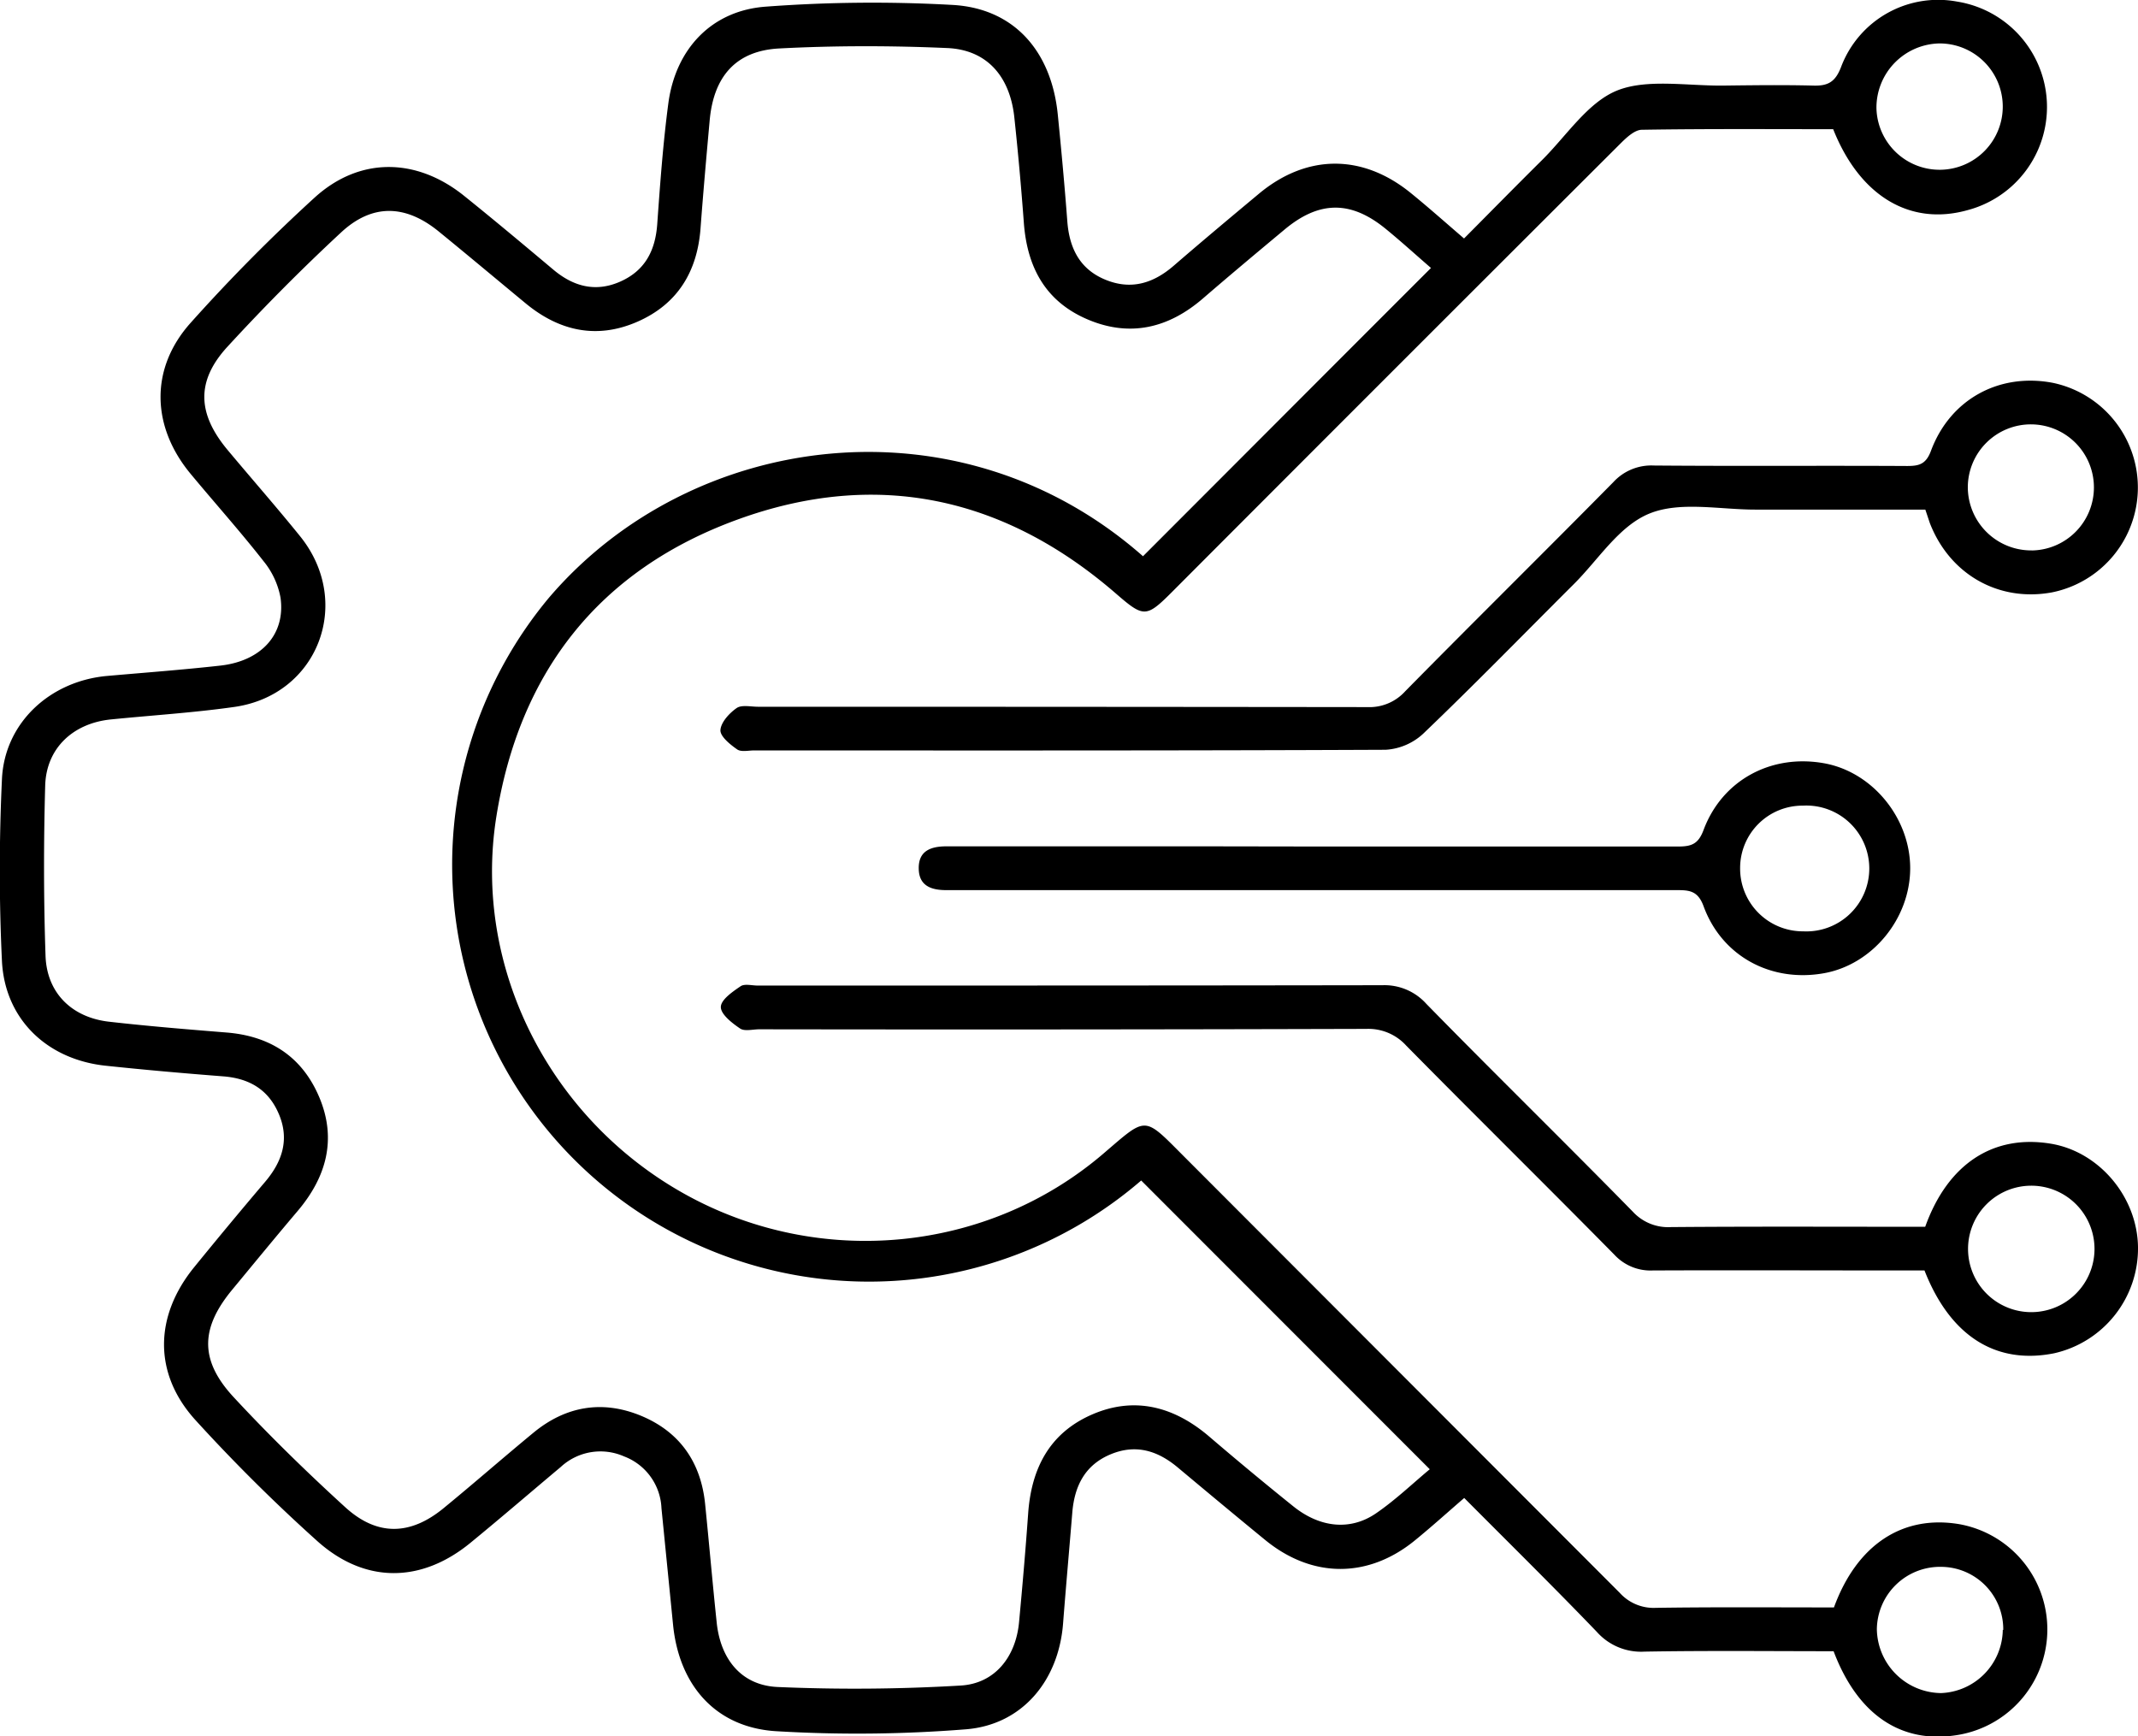 <svg xmlns="http://www.w3.org/2000/svg" viewBox="0 0 366.21 297.42"><g id="Layer_2" data-name="Layer 2"><g id="Layer_1-2" data-name="Layer 1"><path d="M314.13,275.34c3.95-10.81,11.83-15.92,21.54-14.25a18.32,18.32,0,0,1,.2,36c-9.86,1.87-17.59-3.09-21.8-14.25-10.7,0-21.54-.12-32.37.07a10.14,10.14,0,0,1-8.19-3.39c-7.43-7.73-15.07-15.25-22.71-22.93-2.94,2.54-5.61,4.95-8.39,7.22-8,6.57-17.6,6.59-25.67,0-5-4.09-10-8.26-15-12.44-3.41-2.86-7.13-4.05-11.43-2.29-4.45,1.82-6.26,5.43-6.64,10-.52,6.34-1.09,12.68-1.58,19-.75,9.8-7,17.39-16.7,18.14a234.3,234.3,0,0,1-32.45.32c-10.29-.63-16.56-7.77-17.64-18.09q-1-10.05-2-20.1a9.92,9.92,0,0,0-6.43-8.89,10,10,0,0,0-10.83,1.83c-5.16,4.33-10.27,8.73-15.48,13-8.39,6.87-18,7-26.15-.26a293.37,293.37,0,0,1-20.94-20.79c-7.26-8-7-17.84-.21-26.18q6-7.38,12.2-14.68c2.87-3.41,4.12-7.14,2.36-11.42s-5.06-6.24-9.59-6.59c-6.71-.52-13.42-1.11-20.12-1.82-10.07-1.06-17.31-8-17.78-18-.49-10.32-.48-20.69,0-31,.4-9.68,8.2-16.91,18.06-17.77,6.46-.57,12.93-1.05,19.37-1.77,7-.79,11.17-5.34,10.29-11.63a13.84,13.84,0,0,0-2.92-6.27c-4-5.11-8.33-9.94-12.47-14.93-6.76-8.14-7-18.08,0-25.89A297.84,297.84,0,0,1,53.92,33.82c7.72-7,17.45-6.81,25.58-.27,5.15,4.14,10.22,8.39,15.28,12.64,3.45,2.9,7.24,3.91,11.45,2.05s6-5.25,6.34-9.77c.5-7,1-13.95,1.92-20.86,1.27-9.27,7.43-15.8,16.67-16.47a245.63,245.63,0,0,1,32.1-.29c10.46.63,16.82,7.92,17.92,18.73.61,6.08,1.17,12.17,1.63,18.26.34,4.6,2.08,8.23,6.5,10.06s8.24.64,11.74-2.39c4.81-4.16,9.69-8.24,14.58-12.32,8.15-6.79,17.65-6.88,25.94-.19,3,2.43,5.88,5,9.2,7.85,4.41-4.44,8.83-8.94,13.31-13.38,4.25-4.2,7.91-10,13-12s12-.74,18.11-.81c5.11-.06,10.23-.13,15.34,0,2.56.09,3.83-.59,4.83-3.21A17.76,17.76,0,0,1,335.21.27,18.28,18.28,0,0,1,337,36c-9.81,2.74-18.44-2.38-23-13.87-10.84,0-21.8-.08-32.76.1-1.21,0-2.59,1.28-3.59,2.27q-38.55,38.46-77,77c-4.32,4.32-4.79,4.26-9.45.22-19.15-16.62-41-21.39-64.8-12.75S88.93,115.16,85,140c-4.05,25.77,9.2,51.67,32.27,64.52s51.85,10.1,71.72-6.91c7.54-6.45,6.81-6.53,13.87.54q37.29,37.35,74.58,74.69a7.82,7.82,0,0,0,6.2,2.57C293.74,275.26,303.84,275.34,314.13,275.34Zm-69-229.42c-2.64-2.28-5.2-4.62-7.89-6.81-5.92-4.79-11.31-4.72-17.2.2-4.69,3.91-9.38,7.83-14,11.82-5.91,5.1-12.53,6.67-19.78,3.57s-10.33-9-10.89-16.55c-.45-6.09-1-12.18-1.65-18.25C172.91,13,169,8.52,162.24,8.23c-9.57-.42-19.2-.43-28.76.07-7.48.39-11.27,4.85-11.93,12.4C121,26.79,120.46,32.87,120,39c-.53,7.5-3.93,13.11-10.87,16.13S95.75,56.7,90,51.93C85,47.8,80,43.6,75,39.53c-5.61-4.5-11.26-4.65-16.56.27-6.75,6.26-13.26,12.82-19.49,19.6-5.42,5.91-5.14,11.5.08,17.73C43.18,82.1,47.49,87,51.52,92c8.95,11.3,2.92,27-11.29,29.08-7,1-14.13,1.44-21.2,2.15-6.5.64-11.11,4.92-11.29,11.35-.27,9.7-.27,19.43.06,29.13.21,6.37,4.5,10.57,10.87,11.3,6.69.76,13.4,1.31,20.11,1.85,7.52.6,13,4.16,15.93,11.14,3,7.18,1.18,13.65-3.74,19.45-3.79,4.47-7.5,9-11.24,13.52-5.38,6.53-5.57,12,.25,18.31,6.09,6.57,12.53,12.85,19.15,18.89,5.48,5,11.15,4.85,16.85.17,5.21-4.27,10.27-8.71,15.48-13,5.49-4.49,11.72-5.53,18.24-2.87,6.67,2.73,10.36,7.95,11.08,15.18.69,6.82,1.28,13.66,2,20.47.71,6.2,4.28,10.58,10.43,10.85a306.19,306.19,0,0,0,31.34-.25c5.87-.34,9.45-4.93,10-10.85.58-6.21,1.12-12.42,1.56-18.64.55-7.67,3.63-13.75,10.93-16.93s14.08-1.36,20.07,3.76q7.11,6.09,14.4,11.95c4.57,3.68,9.78,4.24,14.2,1.2,3.35-2.3,6.31-5.15,9.19-7.54l-49.43-49.46A71.4,71.4,0,0,1,94,102.42c24.43-28.66,70.32-34.86,101.78-7.14C212.05,79,228.35,62.65,245.09,45.92Zm98,233.27a10.69,10.69,0,0,0-10.54-10.8,10.82,10.82,0,0,0-11.11,10.68,11.12,11.12,0,0,0,11,10.94A11,11,0,0,0,343.05,279.19ZM332.18,7.44a11,11,0,0,0-10.77,11.13A10.82,10.82,0,1,0,332.18,7.44Z"></path><path d="M329.78,87.29c-9.74,0-19.45,0-29.16,0-6.09,0-12.85-1.46-18.1.68s-8.74,7.92-13,12.14c-8.57,8.54-17,17.2-25.75,25.57a10.36,10.36,0,0,1-6.44,2.75c-36,.16-72.08.12-108.12.11-1,0-2.25.31-2.94-.17-1.21-.84-2.92-2.23-2.87-3.3.08-1.34,1.51-2.9,2.77-3.78.86-.6,2.42-.23,3.66-.23q52.19,0,104.38.06a8.25,8.25,0,0,0,6.5-2.73c11.82-12,23.81-23.82,35.63-35.8a8.81,8.81,0,0,1,6.91-2.85c14.46.12,28.93,0,43.4.08,2,0,3.23-.26,4.09-2.58,3.3-8.88,11.72-13.42,20.9-11.66a18.32,18.32,0,0,1-.17,35.89c-9.12,1.68-17.49-3.06-20.91-11.86C330.33,88.94,330.11,88.25,329.78,87.29Zm18.17,7a10.8,10.8,0,1,0-10.89-10.9A10.85,10.85,0,0,0,348,94.28Z"></path><path d="M329.76,210.14c3.88-10.82,11.7-15.87,21.54-14.23,8.28,1.38,14.8,9.13,14.91,17.72a18.41,18.41,0,0,1-14.34,18.17c-9.94,2-17.81-2.88-22.23-14.18h-3.89c-14.22,0-28.43-.06-42.65,0a8.42,8.42,0,0,1-6.59-2.71c-11.83-12-23.81-23.8-35.63-35.79a8.74,8.74,0,0,0-6.82-2.88q-52,.15-104,.07c-1.12,0-2.53.39-3.3-.14-1.38-.93-3.29-2.42-3.29-3.67s2-2.62,3.38-3.56c.69-.47,1.94-.12,2.94-.12,35.67,0,71.33,0,107-.06a9.62,9.62,0,0,1,7.52,3.19C256,183.9,268,195.63,279.67,207.54a8.22,8.22,0,0,0,6.54,2.65C300.67,210.07,315.12,210.14,329.76,210.14Zm29,3.76a10.83,10.83,0,0,0-21.66.06,10.83,10.83,0,1,0,21.66-.06Z"></path><path d="M225,145c20.83,0,41.66,0,62.49,0,2.27,0,3.42-.45,4.31-2.84,3.22-8.6,11.68-13.08,20.75-11.4,8.23,1.53,14.66,9.41,14.64,18s-6.45,16.42-14.69,17.93c-9.05,1.66-17.53-2.82-20.7-11.46-1-2.74-2.55-2.76-4.74-2.76q-61,0-122,0c-1,0-2,0-3,0-2.53,0-4.61-.72-4.69-3.59-.1-3.1,2-3.91,4.75-3.91q22.26,0,44.52,0Zm73.06,3.59a10.75,10.75,0,0,0,10.81,10.94A10.78,10.78,0,1,0,308.8,138,10.68,10.68,0,0,0,298.06,148.56Z"></path></g></g></svg>